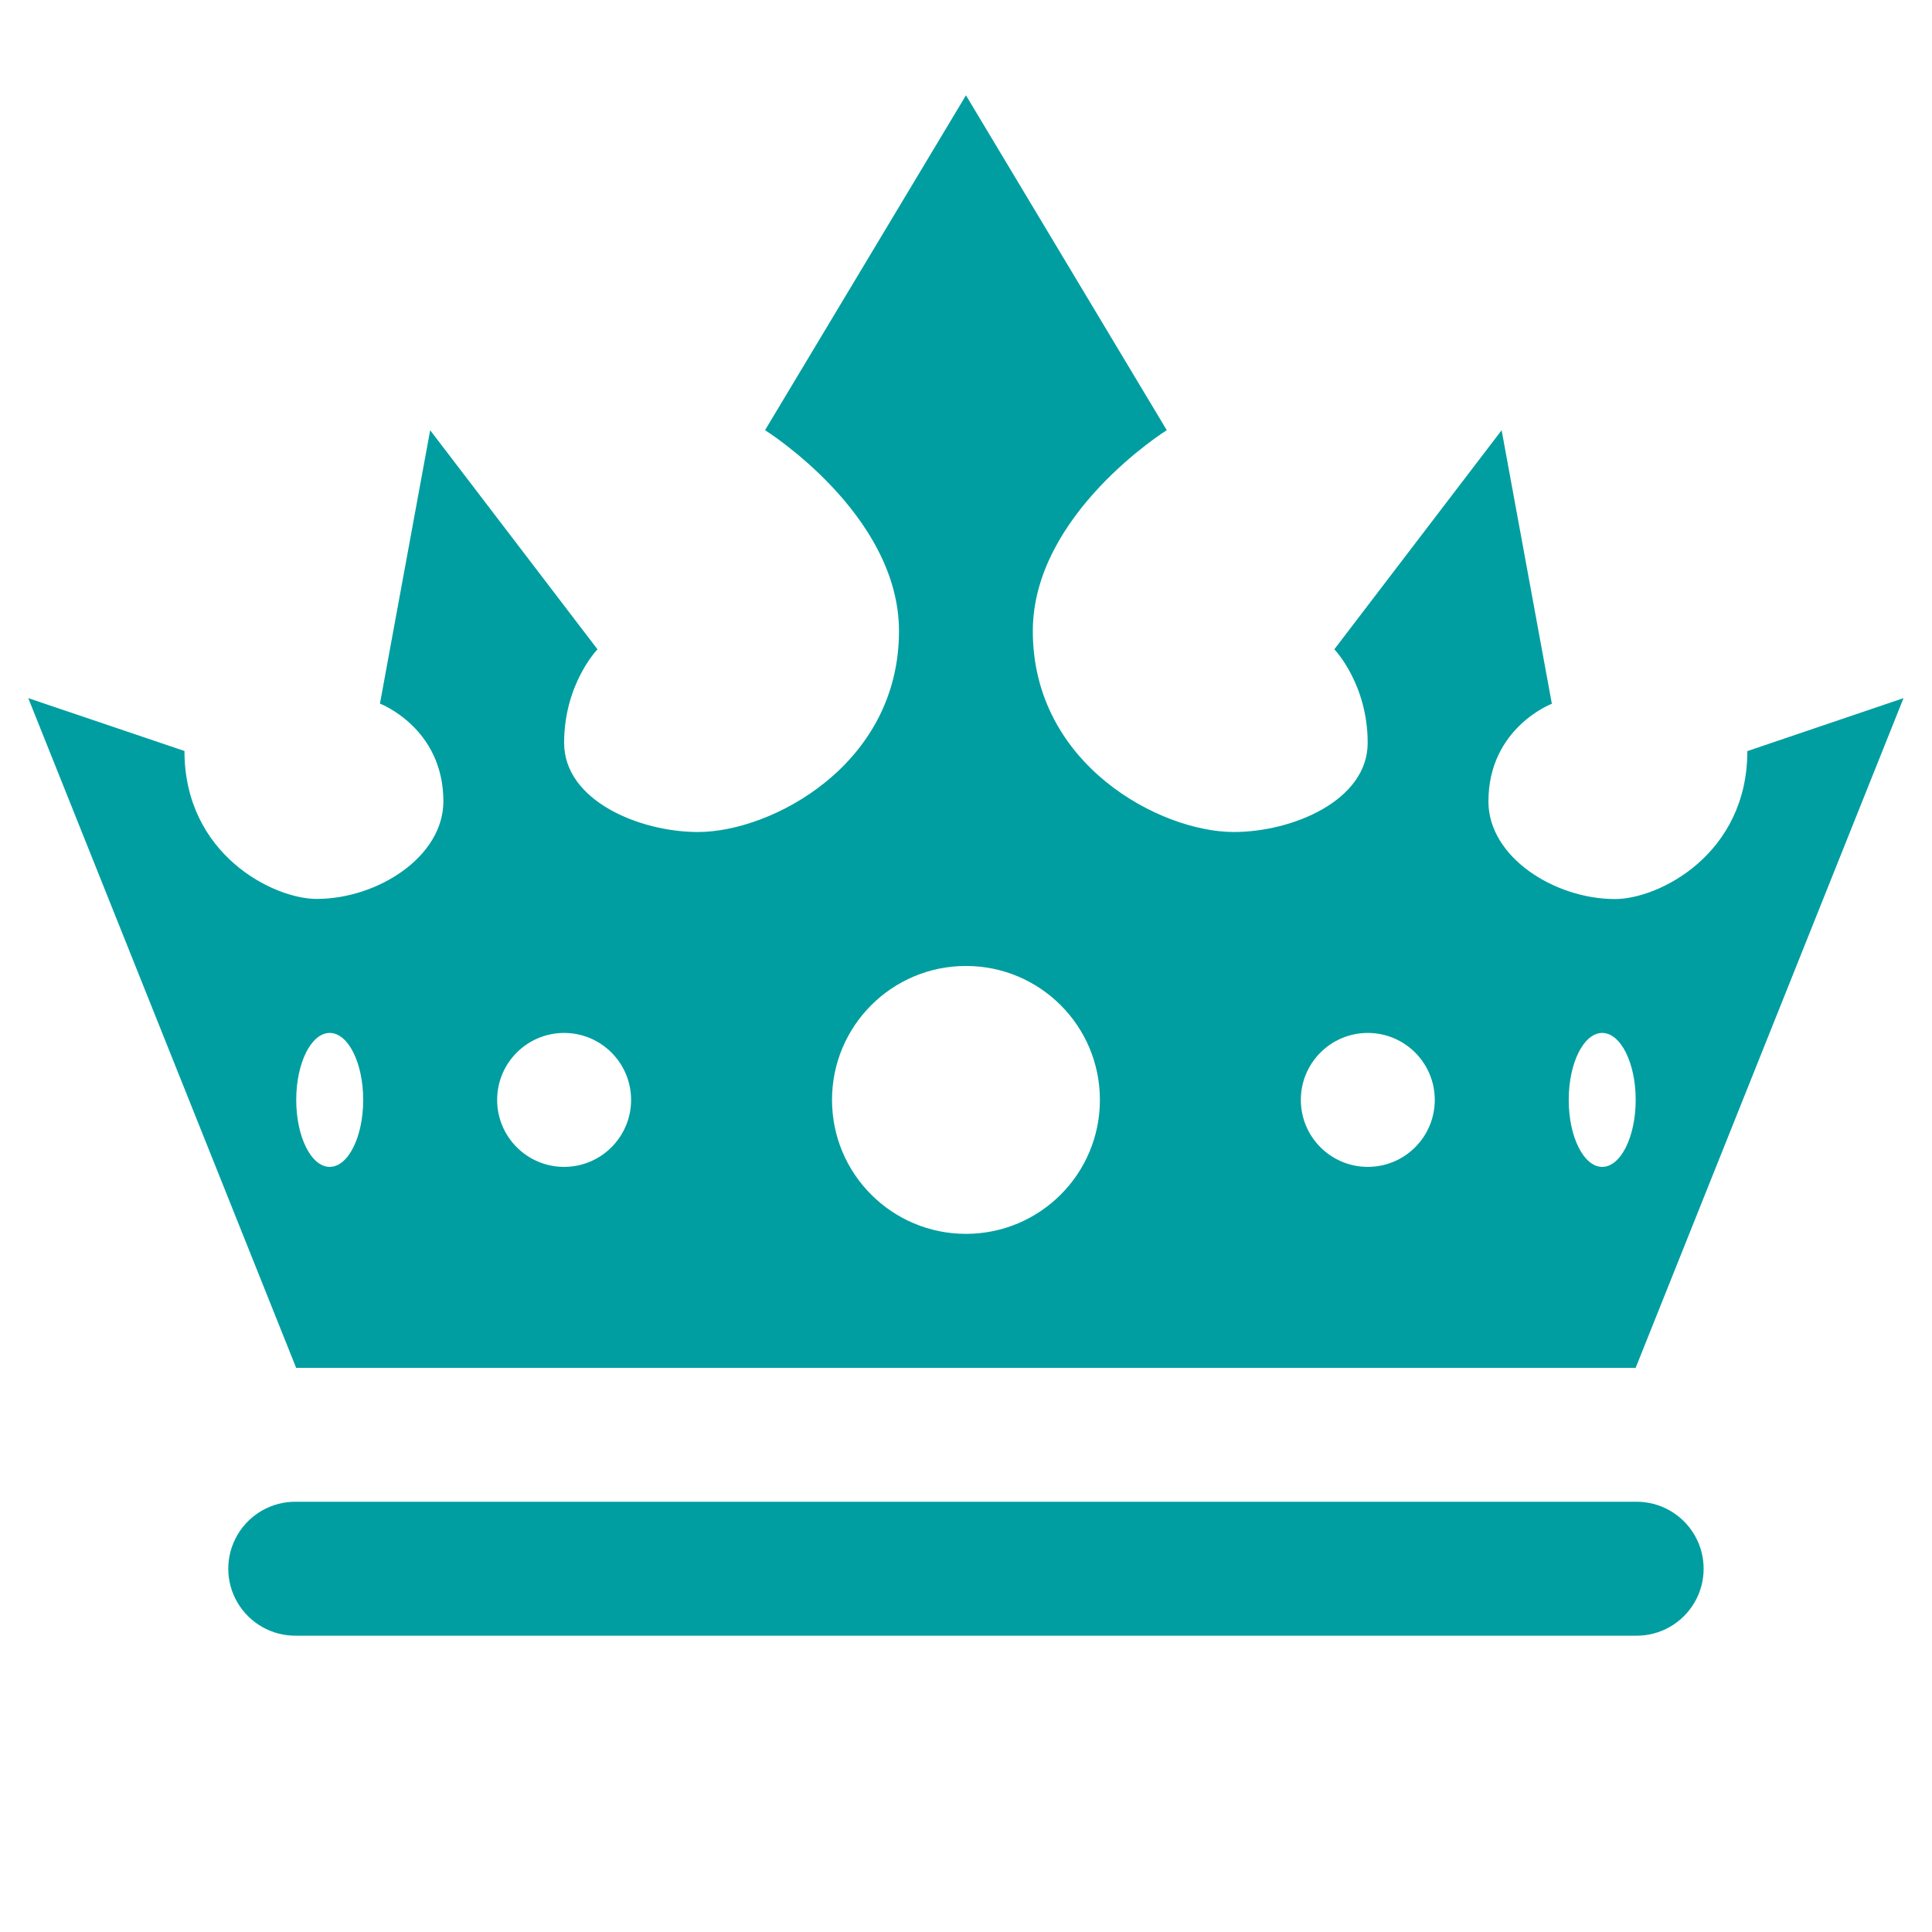 <svg fill-rule="nonzero" height="90px" width="90px" viewBox="0,0,256,256" xmlns:xlink="http://www.w3.org/1999/xlink" xmlns="http://www.w3.org/2000/svg"><g transform="translate(-5.12,-5.12) scale(1.04,1.04)"><g style="mix-blend-mode: normal" text-anchor="none" font-size="none" font-weight="none" font-family="none" stroke-dashoffset="0" stroke-dasharray="" stroke-miterlimit="10" stroke-linejoin="miter" stroke-linecap="butt" stroke-width="1" stroke="none" fill-rule="nonzero" fill="#009ea0"><g transform="scale(8.533,8.533)"><path d="M15,2l-3,5c0,0 2,1.25 2,3c0,2 -1.909,3 -3,3c-0.875,0 -2,-0.468 -2,-1.332c0,-0.882 0.498,-1.396 0.498,-1.396l-2.498,-3.271l-0.75,4.082c0,0 0.947,0.36 0.947,1.459c0,0.831 -0.987,1.457 -1.891,1.457c-0.653,0 -1.975,-0.668 -1.975,-2.209l-2.332,-0.789l4,10h10h10l4,-10l-2.332,0.791c0,1.541 -1.322,2.209 -1.975,2.209c-0.904,0 -1.891,-0.626 -1.891,-1.457c0,-1.1 0.947,-1.459 0.947,-1.459l-0.75,-4.084l-2.498,3.271c0,0 0.498,0.514 0.498,1.396c0,0.864 -1.125,1.332 -2,1.332c-1.091,0 -3,-1 -3,-3c0,-1.75 2,-3 2,-3zM15,15c1.105,0 2,0.895 2,2c0,1.105 -0.895,2 -2,2c-1.105,0 -2,-0.895 -2,-2c0,-1.105 0.895,-2 2,-2zM5.5,16c0.276,0 0.5,0.448 0.5,1c0,0.552 -0.224,1 -0.5,1c-0.276,0 -0.5,-0.448 -0.5,-1c0,-0.552 0.224,-1 0.5,-1zM9,16c0.552,0 1,0.448 1,1c0,0.552 -0.448,1 -1,1c-0.552,0 -1,-0.448 -1,-1c0,-0.552 0.448,-1 1,-1zM21,16c0.552,0 1,0.448 1,1c0,0.552 -0.448,1 -1,1c-0.552,0 -1,-0.448 -1,-1c0,-0.552 0.448,-1 1,-1zM24.5,16c0.276,0 0.5,0.448 0.5,1c0,0.552 -0.224,1 -0.5,1c-0.276,0 -0.5,-0.448 -0.5,-1c0,-0.552 0.224,-1 0.5,-1zM5,23c-0.361,-0.005 -0.696,0.184 -0.878,0.496c-0.182,0.311 -0.182,0.697 0,1.008c0.182,0.311 0.517,0.501 0.878,0.496h20c0.361,0.005 0.696,-0.184 0.878,-0.496c0.182,-0.311 0.182,-0.697 0,-1.008c-0.182,-0.311 -0.517,-0.501 -0.878,-0.496z"></path></g></g></g></svg>